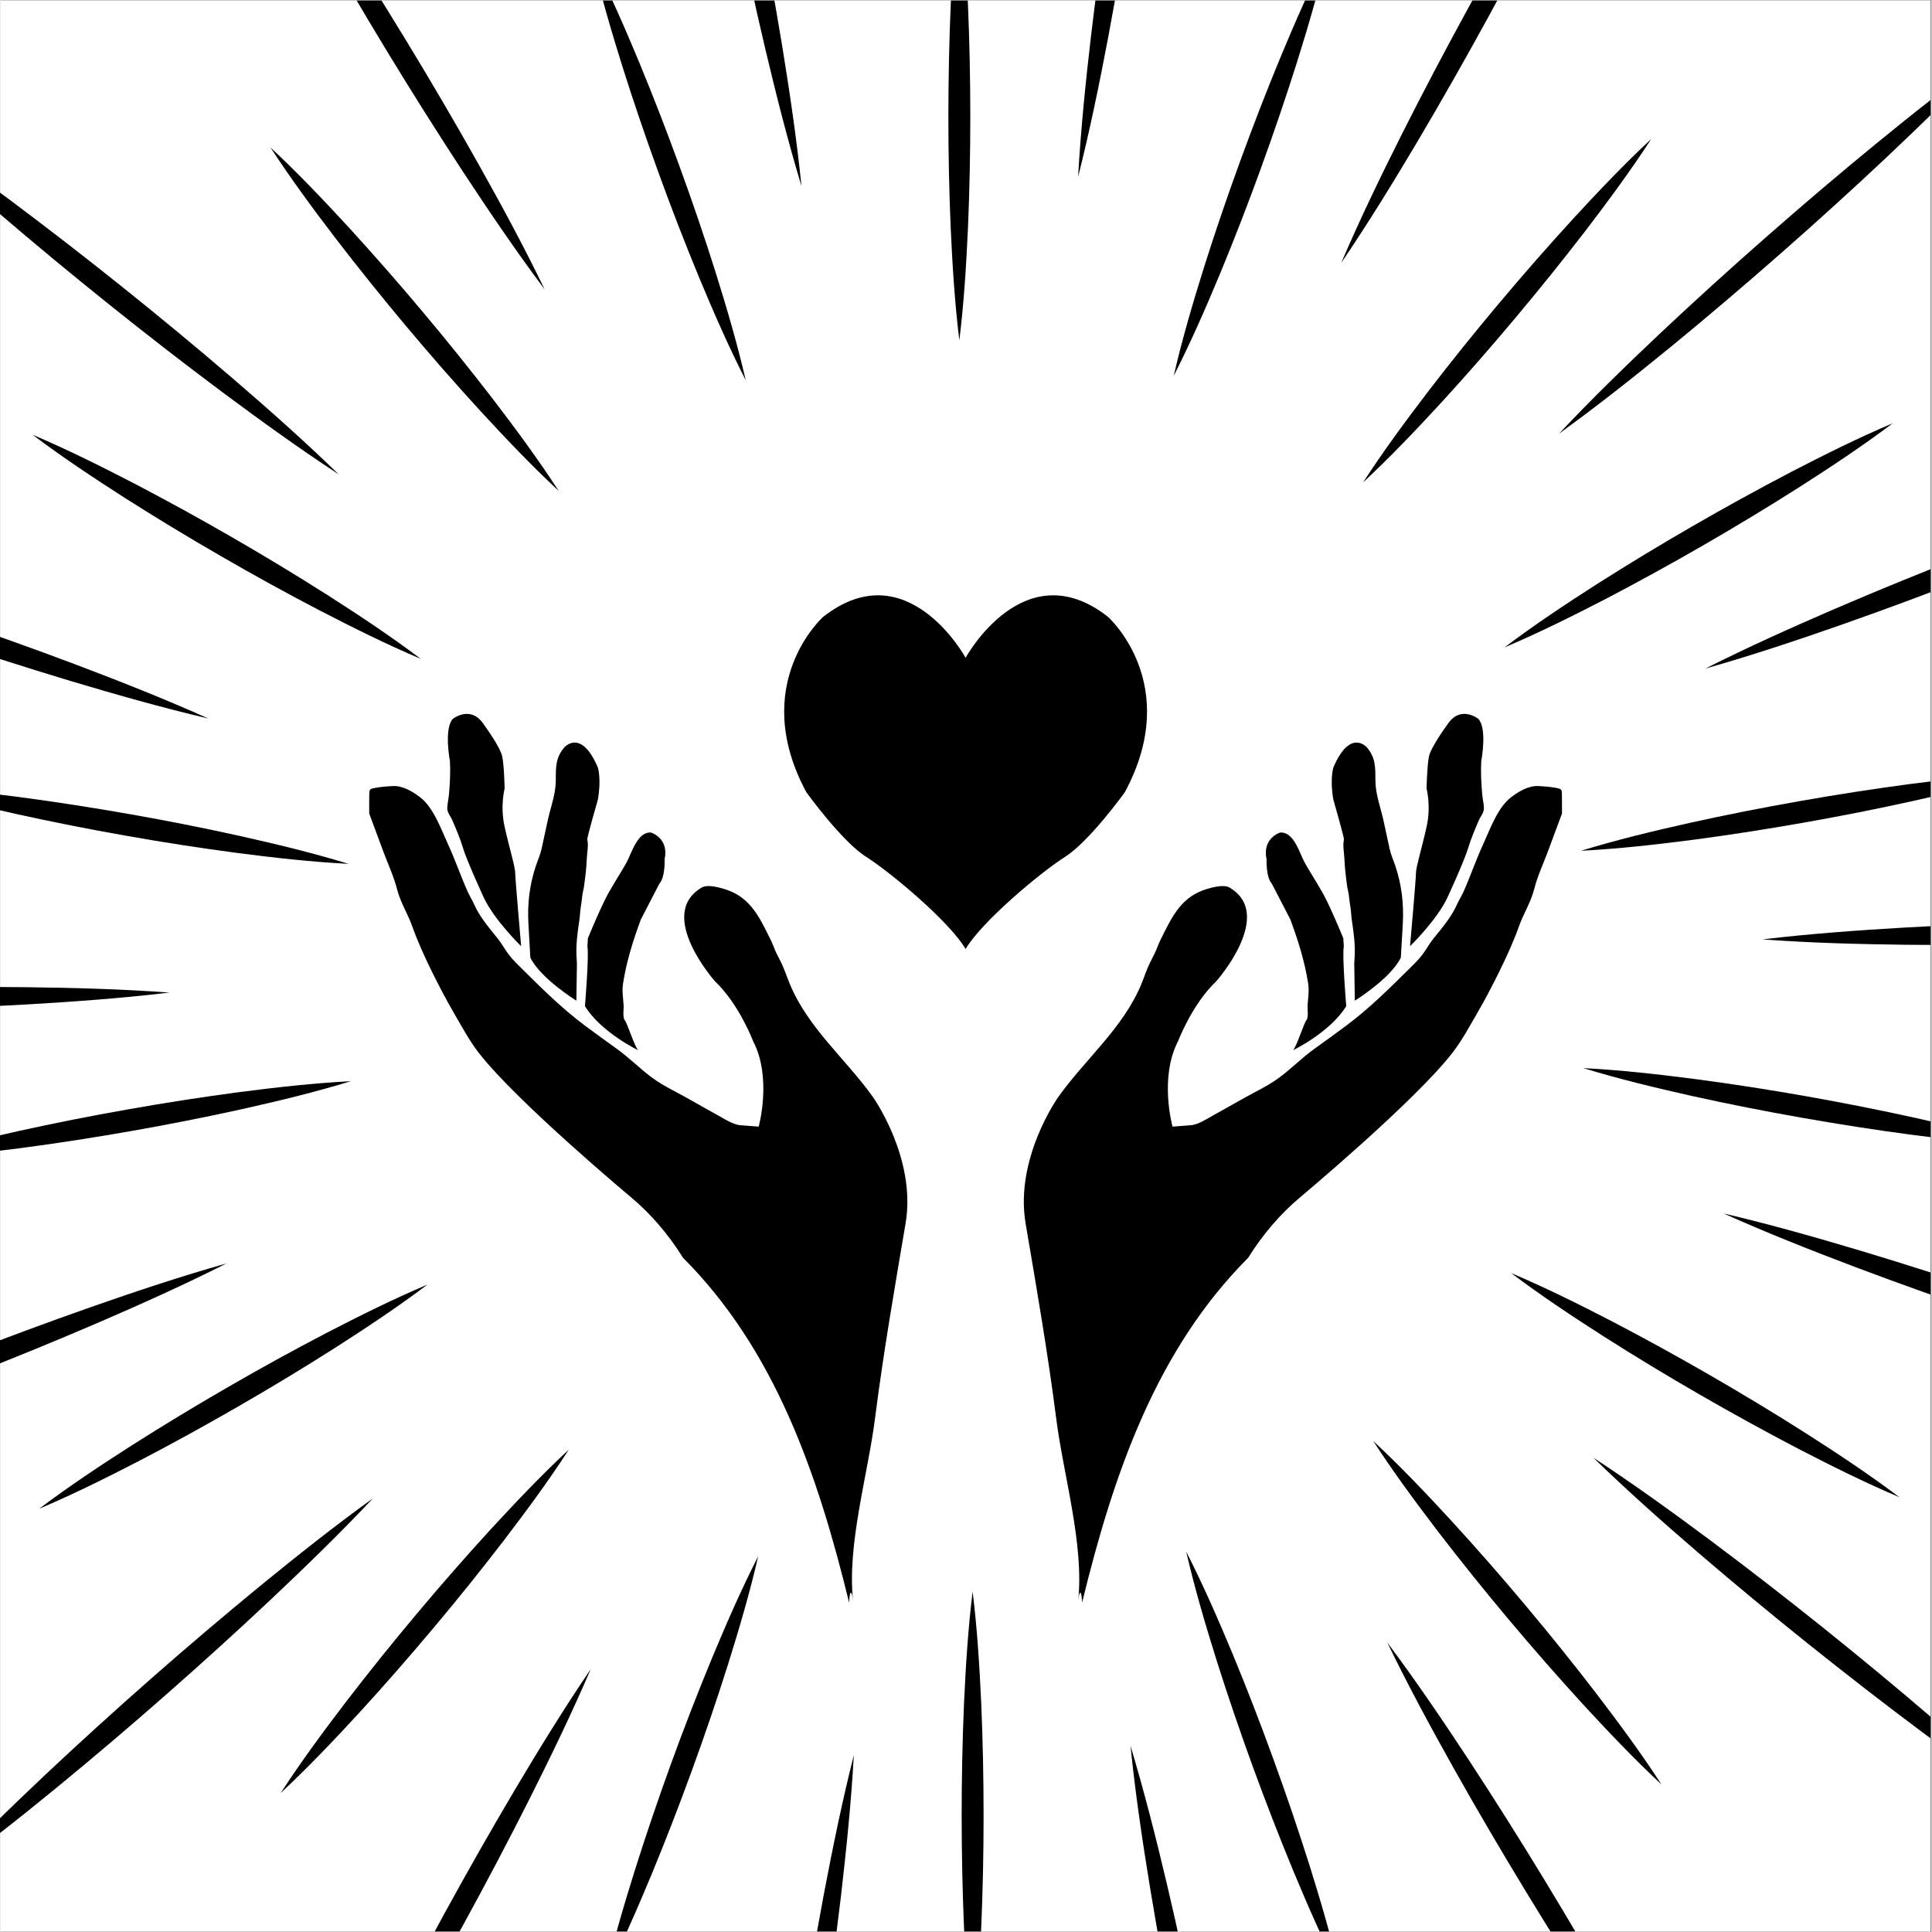 <svg version="1.0" preserveAspectRatio="xMidYMid meet" height="300" viewBox="0 0 224.88 225" zoomAndPan="magnify" width="300" xmlns:xlink="http://www.w3.org/1999/xlink" xmlns="http://www.w3.org/2000/svg"><rect x="0" y="0" width="224.88" height="225" fill="#808080" stroke="none"/><defs><clipPath id="19c10ea133"><path clip-rule="nonzero" d="M 0 0.059 L 224.762 0.059 L 224.762 224.938 L 0 224.938 Z M 0 0.059"></path></clipPath><clipPath id="d143488be8"><path clip-rule="nonzero" d="M 110 0.059 L 113 0.059 L 113 40 L 110 40 Z M 110 0.059"></path></clipPath><clipPath id="04bc5f06d5"><path clip-rule="nonzero" d="M 68 0.059 L 87 0.059 L 87 45 L 68 45 Z M 68 0.059"></path></clipPath><clipPath id="e9ebf03bb4"><path clip-rule="nonzero" d="M 70 181 L 89 181 L 89 224.938 L 70 224.938 Z M 70 181"></path></clipPath><clipPath id="807c6fcc55"><path clip-rule="nonzero" d="M 111 185 L 115 185 L 115 224.938 L 111 224.938 Z M 111 185"></path></clipPath><clipPath id="da7cf3817b"><path clip-rule="nonzero" d="M 138 180 L 156 180 L 156 224.938 L 138 224.938 Z M 138 180"></path></clipPath><clipPath id="854f14ba00"><path clip-rule="nonzero" d="M 184 124 L 224.762 124 L 224.762 134 L 184 134 Z M 184 124"></path></clipPath><clipPath id="6478c3c4d1"><path clip-rule="nonzero" d="M 184 90 L 224.762 90 L 224.762 100 L 184 100 Z M 184 90"></path></clipPath><clipPath id="71aba715ae"><path clip-rule="nonzero" d="M 136 0.059 L 155 0.059 L 155 44 L 136 44 Z M 136 0.059"></path></clipPath><clipPath id="25a903a3af"><path clip-rule="nonzero" d="M 125 0.059 L 136 0.059 L 136 21 L 125 21 Z M 125 0.059"></path></clipPath><clipPath id="aa9243e6ce"><path clip-rule="nonzero" d="M 80 0.059 L 94 0.059 L 94 22 L 80 22 Z M 80 0.059"></path></clipPath><clipPath id="f987be436a"><path clip-rule="nonzero" d="M 28 0.059 L 64 0.059 L 64 34 L 28 34 Z M 28 0.059"></path></clipPath><clipPath id="54b03f0884"><path clip-rule="nonzero" d="M 36 194 L 69 194 L 69 224.938 L 36 224.938 Z M 36 194"></path></clipPath><clipPath id="26d60769c3"><path clip-rule="nonzero" d="M 89 204 L 100 204 L 100 224.938 L 89 224.938 Z M 89 204"></path></clipPath><clipPath id="2952b67d21"><path clip-rule="nonzero" d="M 131 203 L 145 203 L 145 224.938 L 131 224.938 Z M 131 203"></path></clipPath><clipPath id="637afb7604"><path clip-rule="nonzero" d="M 161 191 L 197 191 L 197 224.938 L 161 224.938 Z M 161 191"></path></clipPath><clipPath id="793069ee2c"><path clip-rule="nonzero" d="M 185 169 L 224.762 169 L 224.762 212 L 185 212 Z M 185 169"></path></clipPath><clipPath id="ca3b828e6a"><path clip-rule="nonzero" d="M 200 141 L 224.762 141 L 224.762 163 L 200 163 Z M 200 141"></path></clipPath><clipPath id="ccca7f1ab6"><path clip-rule="nonzero" d="M 205 107 L 224.762 107 L 224.762 111 L 205 111 Z M 205 107"></path></clipPath><clipPath id="ea220442b4"><path clip-rule="nonzero" d="M 198 53 L 224.762 53 L 224.762 78 L 198 78 Z M 198 53"></path></clipPath><clipPath id="9393dca3c7"><path clip-rule="nonzero" d="M 181 6 L 224.762 6 L 224.762 51 L 181 51 Z M 181 6"></path></clipPath><clipPath id="2f1688fd61"><path clip-rule="nonzero" d="M 156 0.059 L 189 0.059 L 189 31 L 156 31 Z M 156 0.059"></path></clipPath></defs><g clip-path="url(#19c10ea133)"><path fill-rule="nonzero" fill-opacity="1" d="M 0 0.059 L 224.879 0.059 L 224.879 224.941 L 0 224.941 Z M 0 0.059" fill="#ffffff"></path><path fill-rule="nonzero" fill-opacity="1" d="M 0 0.059 L 224.879 0.059 L 224.879 224.941 L 0 224.941 Z M 0 0.059" fill="#ffffff"></path></g><path fill-rule="nonzero" fill-opacity="1" d="M 128.984 71.844 C 119.191 64.141 112.395 76.605 112.395 76.605 C 112.395 76.605 105.594 64.141 95.801 71.844 C 95.801 71.844 87.059 79.637 93.844 92.258 C 93.844 92.258 97.969 97.988 100.797 99.777 C 103.625 101.566 110.492 107.297 112.395 110.52 C 114.293 107.297 121.16 101.57 123.992 99.777 C 126.82 97.988 130.941 92.258 130.941 92.258 C 137.73 79.637 128.984 71.844 128.984 71.844 Z M 128.984 71.844" fill="#000000"></path><path fill-rule="nonzero" fill-opacity="1" d="M 101.609 127.77 C 98.438 123.316 94.027 119.715 91.91 114.566 C 91.566 113.734 91.305 112.898 90.914 112.105 C 90.723 111.723 90.523 111.344 90.336 110.953 C 90.098 110.453 89.934 109.922 89.684 109.426 C 89.648 109.355 89.609 109.285 89.574 109.215 C 88.43 106.918 87.391 104.672 84.789 103.703 C 84.102 103.445 82.402 102.926 81.668 103.359 C 76.297 106.504 83.199 114.273 83.199 114.273 C 86.035 116.969 87.641 121.242 87.641 121.242 C 89.879 125.52 88.297 131.207 88.297 131.207 C 88.297 131.207 86.172 131.043 86.172 131.043 C 85.273 130.973 84.238 130.266 83.473 129.848 C 81.773 128.918 80.094 127.922 78.379 127.02 C 77.496 126.559 76.633 126.066 75.836 125.473 C 74.426 124.426 73.195 123.16 71.766 122.141 C 70.523 121.25 69.285 120.355 68.059 119.441 C 65.406 117.469 63.02 115.094 60.676 112.773 C 60.148 112.254 59.656 111.777 59.207 111.191 C 58.738 110.586 58.387 109.898 57.906 109.305 C 56.883 108.031 55.801 106.785 55.137 105.277 C 54.918 104.777 54.613 104.32 54.395 103.82 C 53.594 102.027 52.957 100.137 52.125 98.34 C 51.328 96.613 50.445 94.062 48.879 92.859 C 48.012 92.191 46.848 91.488 45.711 91.543 C 45.008 91.578 44.238 91.637 43.543 91.773 C 42.957 91.895 42.961 91.965 42.945 92.574 C 42.93 93.297 42.941 94.023 42.941 94.746 C 43.477 96.195 44.016 97.641 44.551 99.09 C 45.109 100.59 45.797 102.047 46.195 103.605 C 46.574 105.09 47.414 106.387 47.934 107.836 C 48.605 109.719 49.43 111.52 50.316 113.309 C 51.086 114.855 51.883 116.391 52.75 117.883 C 53.664 119.445 54.551 121.129 55.66 122.566 C 60.066 128.27 73.363 139.375 73.371 139.383 C 75.781 141.395 77.82 143.809 79.48 146.473 C 90.191 157.211 95.148 171.574 98.828 186.641 C 98.883 185.258 99.125 184.992 99.293 186.477 C 98.562 179.926 101 171.793 101.84 165.219 C 102.809 157.609 104.121 150.047 105.402 142.488 C 106.691 134.902 101.609 127.77 101.609 127.77 Z M 101.609 127.77" fill="#000000"></path><path fill-rule="nonzero" fill-opacity="1" d="M 52.031 94.023 C 52.016 94.281 52.074 94.488 52.164 94.684 C 52.293 94.965 52.488 95.223 52.633 95.559 C 53.066 96.566 53.527 97.637 53.836 98.684 C 54.309 100.266 56.285 104.543 56.285 104.543 C 57.531 107.184 60.633 110.195 60.633 110.195 C 60.633 110.195 59.941 102.34 59.941 101.656 C 59.945 100.969 59.215 98.598 58.695 96.223 C 58.176 93.848 58.707 91.848 58.707 91.848 C 58.707 91.848 58.664 89.266 58.434 88.121 C 58.207 86.98 56.309 84.41 56.309 84.41 C 54.785 82.031 52.672 83.723 52.672 83.723 C 51.613 84.887 52.34 88.652 52.34 88.652 C 52.406 89.926 52.344 91.207 52.23 92.48 C 52.184 92.992 52.059 93.52 52.031 94.023 Z M 52.031 94.023" fill="#000000"></path><path fill-rule="nonzero" fill-opacity="1" d="M 61.703 111.516 C 62.871 113.945 67.062 116.539 67.062 116.539 L 67.129 112.219 L 67.078 111.324 C 67.008 110.008 67.207 108.523 67.402 107.23 C 67.48 106.719 67.492 106.195 67.57 105.684 C 67.637 105.246 67.707 104.82 67.746 104.375 C 67.781 103.973 67.902 103.609 67.957 103.215 C 68.105 102.129 68.234 101.105 68.277 100.004 C 68.305 99.336 68.496 98.438 68.336 97.781 C 68.281 97.57 69.562 93.148 69.562 93.148 C 69.992 90.777 69.574 89.406 69.574 89.406 C 67.633 84.789 65.68 87.02 65.68 87.02 C 64.625 88.227 64.672 89.387 64.668 90.898 C 64.66 92.535 64.043 94.055 63.703 95.672 C 63.477 96.738 63.242 97.805 63.008 98.871 C 62.859 99.551 62.551 100.227 62.332 100.883 C 61.598 103.102 61.352 105.281 61.48 107.594 C 61.555 108.902 61.629 110.211 61.703 111.516 Z M 61.703 111.516" fill="#000000"></path><path fill-rule="nonzero" fill-opacity="1" d="M 68.348 110.219 C 68.555 111.273 68.062 117.176 68.062 117.176 C 69.949 120.238 74.262 122.309 74.262 122.309 C 73.887 121.992 72.957 119.09 72.711 118.824 C 72.422 118.516 72.598 117.465 72.566 117.059 C 72.504 116.238 72.371 115.355 72.5 114.539 C 72.906 111.961 73.664 109.52 74.578 107.074 L 76.723 102.922 C 77.438 102.133 77.34 100.078 77.34 100.078 C 77.875 97.602 75.77 96.961 75.77 96.961 C 74.164 96.816 73.492 99.395 72.914 100.434 C 72.051 101.984 71.023 103.445 70.262 105.051 C 69.602 106.441 68.988 107.852 68.406 109.273 Z M 68.348 110.219" fill="#000000"></path><path fill-rule="nonzero" fill-opacity="1" d="M 123.176 127.77 C 126.348 123.316 130.758 119.715 132.879 114.566 C 133.219 113.734 133.48 112.898 133.875 112.105 C 134.062 111.723 134.262 111.344 134.449 110.953 C 134.688 110.453 134.855 109.922 135.105 109.426 C 135.141 109.355 135.176 109.285 135.211 109.215 C 136.359 106.918 137.398 104.672 139.996 103.703 C 140.688 103.445 142.383 102.926 143.121 103.359 C 148.488 106.504 141.59 114.273 141.59 114.273 C 138.75 116.969 137.145 121.242 137.145 121.242 C 134.91 125.52 136.492 131.207 136.492 131.207 C 136.492 131.207 138.613 131.043 138.613 131.043 C 139.516 130.973 140.547 130.266 141.312 129.848 C 143.012 128.918 144.691 127.922 146.41 127.02 C 147.289 126.559 148.152 126.066 148.953 125.473 C 150.359 124.426 151.59 123.16 153.02 122.141 C 154.262 121.25 155.504 120.355 156.727 119.441 C 159.379 117.469 161.77 115.094 164.113 112.773 C 164.641 112.254 165.129 111.777 165.582 111.191 C 166.047 110.586 166.398 109.898 166.879 109.305 C 167.902 108.031 168.988 106.785 169.648 105.277 C 169.871 104.777 170.172 104.32 170.395 103.82 C 171.191 102.027 171.832 100.137 172.66 98.34 C 173.457 96.613 174.34 94.062 175.906 92.859 C 176.777 92.191 177.941 91.488 179.074 91.543 C 179.781 91.578 180.551 91.637 181.242 91.773 C 181.832 91.895 181.824 91.965 181.84 92.574 C 181.855 93.297 181.844 94.023 181.848 94.746 C 181.309 96.195 180.773 97.641 180.234 99.09 C 179.676 100.59 178.988 102.047 178.594 103.605 C 178.215 105.09 177.371 106.387 176.855 107.836 C 176.18 109.719 175.355 111.52 174.469 113.309 C 173.699 114.855 172.906 116.391 172.035 117.883 C 171.125 119.445 170.234 121.129 169.125 122.566 C 164.719 128.27 151.422 139.375 151.414 139.383 C 149.008 141.395 146.965 143.809 145.309 146.473 C 134.594 157.211 129.641 171.574 125.961 186.641 C 125.906 185.258 125.66 184.992 125.496 186.477 C 126.223 179.926 123.785 171.793 122.949 165.219 C 121.977 157.609 120.668 150.047 119.383 142.488 C 118.094 134.902 123.176 127.77 123.176 127.77 Z M 123.176 127.77" fill="#000000"></path><path fill-rule="nonzero" fill-opacity="1" d="M 172.754 94.023 C 172.77 94.281 172.711 94.488 172.625 94.684 C 172.492 94.965 172.297 95.223 172.152 95.559 C 171.723 96.566 171.262 97.637 170.949 98.684 C 170.48 100.266 168.5 104.543 168.5 104.543 C 167.254 107.184 164.152 110.195 164.152 110.195 C 164.152 110.195 164.848 102.34 164.844 101.656 C 164.844 100.969 165.574 98.598 166.094 96.223 C 166.613 93.848 166.078 91.848 166.078 91.848 C 166.078 91.848 166.125 89.266 166.352 88.121 C 166.582 86.98 168.48 84.41 168.48 84.41 C 170 82.031 172.113 83.723 172.113 83.723 C 173.172 84.887 172.445 88.652 172.445 88.652 C 172.379 89.926 172.441 91.207 172.555 92.48 C 172.602 92.992 172.727 93.52 172.754 94.023 Z M 172.754 94.023" fill="#000000"></path><path fill-rule="nonzero" fill-opacity="1" d="M 163.082 111.516 C 161.918 113.945 157.723 116.539 157.723 116.539 L 157.656 112.219 L 157.707 111.324 C 157.781 110.008 157.578 108.523 157.383 107.23 C 157.305 106.719 157.293 106.195 157.219 105.684 C 157.152 105.246 157.078 104.82 157.039 104.375 C 157.004 103.973 156.883 103.609 156.828 103.215 C 156.68 102.129 156.555 101.105 156.508 100.004 C 156.48 99.336 156.293 98.438 156.453 97.781 C 156.504 97.57 155.227 93.148 155.227 93.148 C 154.797 90.777 155.215 89.406 155.215 89.406 C 157.156 84.789 159.105 87.02 159.105 87.02 C 160.16 88.227 160.113 89.387 160.121 90.898 C 160.125 92.535 160.742 94.055 161.086 95.672 C 161.312 96.738 161.543 97.805 161.777 98.871 C 161.93 99.551 162.234 100.227 162.453 100.883 C 163.188 103.102 163.438 105.281 163.309 107.594 C 163.234 108.902 163.16 110.211 163.082 111.516 Z M 163.082 111.516" fill="#000000"></path><path fill-rule="nonzero" fill-opacity="1" d="M 156.438 110.219 C 156.23 111.273 156.723 117.176 156.723 117.176 C 154.836 120.238 150.523 122.309 150.523 122.309 C 150.898 121.992 151.828 119.09 152.074 118.824 C 152.363 118.516 152.191 117.465 152.219 117.059 C 152.281 116.238 152.418 115.355 152.289 114.539 C 151.883 111.961 151.121 109.52 150.211 107.074 L 148.062 102.922 C 147.352 102.133 147.445 100.078 147.445 100.078 C 146.91 97.602 149.02 96.961 149.02 96.961 C 150.625 96.816 151.297 99.395 151.871 100.434 C 152.734 101.984 153.762 103.445 154.527 105.051 C 155.184 106.441 155.801 107.852 156.383 109.273 Z M 156.438 110.219" fill="#000000"></path><g clip-path="url(#d143488be8)"><path fill-rule="nonzero" fill-opacity="1" d="M 111.664 -12.586 C 112.199 -8.234 112.465 -3.883 112.664 0.469 C 112.852 4.82 112.938 9.172 112.941 13.523 C 112.941 17.875 112.855 22.227 112.668 26.578 C 112.469 30.93 112.199 35.281 111.664 39.629 C 111.129 35.281 110.859 30.93 110.66 26.578 C 110.473 22.227 110.387 17.875 110.387 13.523 C 110.391 9.172 110.477 4.82 110.664 0.469 C 110.863 -3.883 111.133 -8.234 111.664 -12.586 Z M 111.664 -12.586" fill="#000000"></path></g><g clip-path="url(#04bc5f06d5)"><path fill-rule="nonzero" fill-opacity="1" d="M 68.93 -4.777 C 70.918 -0.871 72.66 3.125 74.336 7.148 C 76 11.172 77.57 15.23 79.059 19.32 C 80.551 23.406 81.957 27.527 83.27 31.68 C 84.57 35.836 85.805 40.02 86.789 44.289 C 84.797 40.383 83.055 36.387 81.379 32.367 C 79.715 28.34 78.145 24.281 76.66 20.191 C 75.172 16.102 73.766 11.984 72.453 7.832 C 71.152 3.672 69.918 -0.508 68.93 -4.777 Z M 68.93 -4.777" fill="#000000"></path></g><path fill-rule="nonzero" fill-opacity="1" d="M 31.441 17.176 C 34.648 20.164 37.648 23.328 40.602 26.531 C 43.539 29.746 46.406 33.023 49.203 36.355 C 52 39.688 54.73 43.078 57.387 46.531 C 60.031 49.992 62.621 53.496 65.008 57.176 C 61.801 54.188 58.797 51.027 55.848 47.82 C 52.906 44.609 50.043 41.332 47.246 37.996 C 44.453 34.66 41.723 31.273 39.066 27.816 C 36.422 24.355 33.832 20.852 31.441 17.176 Z M 31.441 17.176" fill="#000000"></path><path fill-rule="nonzero" fill-opacity="1" d="M 3.727 50.625 C 7.762 52.34 11.66 54.285 15.531 56.285 C 19.395 58.301 23.203 60.398 26.973 62.574 C 30.742 64.75 34.469 67 38.145 69.34 C 41.812 71.688 45.445 74.094 48.945 76.734 C 44.91 75.023 41.008 73.078 37.141 71.078 C 33.277 69.062 29.465 66.965 25.699 64.785 C 21.93 62.609 18.203 60.355 14.531 58.02 C 10.863 55.672 7.227 53.262 3.727 50.625 Z M 3.727 50.625" fill="#000000"></path><path fill-rule="nonzero" fill-opacity="1" d="M -10.879 91.539 C -6.504 91.77 -2.172 92.262 2.148 92.82 C 6.469 93.391 10.77 94.062 15.055 94.816 C 19.34 95.57 23.609 96.41 27.863 97.352 C 32.113 98.305 36.352 99.324 40.543 100.605 C 36.164 100.379 31.832 99.887 27.512 99.328 C 23.195 98.758 18.895 98.086 14.609 97.328 C 10.324 96.574 6.055 95.73 1.801 94.793 C -2.449 93.84 -6.688 92.82 -10.879 91.539 Z M -10.879 91.539" fill="#000000"></path><path fill-rule="nonzero" fill-opacity="1" d="M -10.613 134.98 C -6.418 133.699 -2.18 132.68 2.07 131.727 C 6.324 130.789 10.594 129.945 14.879 129.191 C 19.164 128.434 23.465 127.762 27.781 127.191 C 32.102 126.633 36.434 126.141 40.812 125.914 C 36.621 127.195 32.383 128.219 28.133 129.168 C 23.879 130.109 19.609 130.949 15.32 131.703 C 11.035 132.457 6.734 133.129 2.418 133.699 C -1.902 134.258 -6.234 134.75 -10.613 134.98 Z M -10.613 134.98" fill="#000000"></path><path fill-rule="nonzero" fill-opacity="1" d="M 4.5 175.711 C 8 173.074 11.637 170.664 15.305 168.316 C 18.98 165.98 22.703 163.727 26.473 161.551 C 30.238 159.371 34.051 157.273 37.914 155.258 C 41.781 153.258 45.684 151.312 49.719 149.602 C 46.219 152.242 42.586 154.648 38.918 156.996 C 35.242 159.336 31.516 161.586 27.746 163.762 C 23.98 165.934 20.168 168.035 16.305 170.051 C 12.438 172.051 8.535 173.996 4.5 175.711 Z M 4.5 175.711" fill="#000000"></path><path fill-rule="nonzero" fill-opacity="1" d="M 32.629 208.816 C 35.016 205.141 37.609 201.633 40.254 198.172 C 42.906 194.719 45.637 191.328 48.434 187.992 C 51.227 184.66 54.094 181.383 57.031 178.168 C 59.984 174.965 62.984 171.801 66.191 168.812 C 63.809 172.492 61.215 176 58.57 179.461 C 55.918 182.914 53.188 186.305 50.387 189.637 C 47.59 192.969 44.727 196.246 41.785 199.457 C 38.836 202.664 35.832 205.824 32.629 208.816 Z M 32.629 208.816" fill="#000000"></path><g clip-path="url(#e9ebf03bb4)"><path fill-rule="nonzero" fill-opacity="1" d="M 70.383 230.305 C 71.371 226.031 72.609 221.852 73.91 217.695 C 75.223 213.539 76.629 209.422 78.113 205.332 C 79.602 201.242 81.172 197.184 82.836 193.16 C 84.512 189.137 86.25 185.141 88.242 181.234 C 87.258 185.508 86.023 189.688 84.723 193.844 C 83.41 198 82.004 202.117 80.512 206.207 C 79.023 210.293 77.453 214.355 75.789 218.379 C 74.113 222.398 72.375 226.398 70.383 230.305 Z M 70.383 230.305" fill="#000000"></path></g><g clip-path="url(#807c6fcc55)"><path fill-rule="nonzero" fill-opacity="1" d="M 113.211 237.582 C 112.68 233.23 112.41 228.879 112.211 224.527 C 112.023 220.176 111.938 215.824 111.934 211.473 C 111.934 207.121 112.02 202.77 112.207 198.418 C 112.406 194.066 112.676 189.715 113.211 185.363 C 113.75 189.715 114.016 194.066 114.215 198.418 C 114.402 202.77 114.488 207.121 114.488 211.473 C 114.488 215.824 114.398 220.176 114.211 224.527 C 114.012 228.879 113.746 233.23 113.211 237.582 Z M 113.211 237.582" fill="#000000"></path></g><g clip-path="url(#da7cf3817b)"><path fill-rule="nonzero" fill-opacity="1" d="M 155.945 229.773 C 153.957 225.867 152.219 221.871 150.543 217.848 C 148.879 213.824 147.309 209.766 145.816 205.676 C 144.328 201.59 142.922 197.469 141.609 193.316 C 140.309 189.16 139.07 184.977 138.086 180.707 C 140.078 184.609 141.82 188.609 143.496 192.629 C 145.16 196.652 146.73 200.715 148.215 204.805 C 149.703 208.895 151.109 213.012 152.422 217.164 C 153.723 221.32 154.961 225.504 155.945 229.773 Z M 155.945 229.773" fill="#000000"></path></g><path fill-rule="nonzero" fill-opacity="1" d="M 193.434 207.82 C 190.227 204.828 187.227 201.668 184.277 198.465 C 181.336 195.25 178.473 191.973 175.672 188.641 C 172.875 185.309 170.145 181.918 167.492 178.465 C 164.848 175.004 162.254 171.496 159.867 167.82 C 163.078 170.809 166.078 173.969 169.027 177.176 C 171.969 180.387 174.832 183.664 177.629 187 C 180.426 190.336 183.156 193.723 185.809 197.176 C 188.453 200.641 191.047 204.145 193.434 207.82 Z M 193.434 207.82" fill="#000000"></path><path fill-rule="nonzero" fill-opacity="1" d="M 221.152 174.371 C 217.117 172.656 213.215 170.711 209.344 168.711 C 205.484 166.695 201.672 164.594 197.902 162.422 C 194.133 160.246 190.406 157.996 186.734 155.656 C 183.062 153.309 179.43 150.902 175.93 148.262 C 179.965 149.973 183.867 151.914 187.738 153.918 C 191.598 155.934 195.41 158.031 199.18 160.211 C 202.945 162.387 206.672 164.637 210.348 166.977 C 214.016 169.324 217.648 171.73 221.152 174.371 Z M 221.152 174.371" fill="#000000"></path><g clip-path="url(#854f14ba00)"><path fill-rule="nonzero" fill-opacity="1" d="M 235.758 133.457 C 231.379 133.227 227.047 132.734 222.727 132.176 C 218.41 131.605 214.109 130.934 209.824 130.18 C 205.535 129.426 201.266 128.586 197.016 127.645 C 192.762 126.691 188.523 125.672 184.332 124.391 C 188.711 124.617 193.043 125.109 197.363 125.668 C 201.68 126.238 205.98 126.906 210.266 127.664 C 214.551 128.422 218.82 129.266 223.074 130.203 C 227.324 131.156 231.562 132.176 235.758 133.457 Z M 235.758 133.457" fill="#000000"></path></g><g clip-path="url(#6478c3c4d1)"><path fill-rule="nonzero" fill-opacity="1" d="M 235.488 90.016 C 231.297 91.297 227.055 92.316 222.805 93.266 C 218.551 94.207 214.281 95.051 209.996 95.805 C 205.711 96.562 201.41 97.234 197.094 97.805 C 192.773 98.363 188.441 98.855 184.062 99.082 C 188.254 97.797 192.496 96.777 196.746 95.828 C 200.996 94.887 205.27 94.047 209.555 93.293 C 213.84 92.539 218.141 91.867 222.457 91.297 C 226.777 90.738 231.109 90.246 235.488 90.016 Z M 235.488 90.016" fill="#000000"></path></g><path fill-rule="nonzero" fill-opacity="1" d="M 220.379 49.285 C 216.875 51.922 213.242 54.332 209.57 56.68 C 205.898 59.016 202.172 61.27 198.406 63.445 C 194.637 65.621 190.824 67.723 186.965 69.738 C 183.094 71.738 179.191 73.684 175.156 75.395 C 178.656 72.754 182.289 70.348 185.961 67.996 C 189.633 65.66 193.359 63.41 197.129 61.234 C 200.898 59.059 204.711 56.961 208.57 54.945 C 212.441 52.945 216.344 51 220.379 49.285 Z M 220.379 49.285" fill="#000000"></path><path fill-rule="nonzero" fill-opacity="1" d="M 192.246 16.18 C 189.859 19.855 187.266 23.363 184.625 26.824 C 181.969 30.277 179.238 33.668 176.441 37 C 173.648 40.336 170.785 43.613 167.844 46.828 C 164.895 50.031 161.891 53.191 158.684 56.18 C 161.07 52.504 163.66 48.996 166.305 45.535 C 168.957 42.082 171.688 38.691 174.488 35.359 C 177.285 32.027 180.148 28.75 183.09 25.539 C 186.039 22.332 189.043 19.172 192.246 16.18 Z M 192.246 16.18" fill="#000000"></path><g clip-path="url(#71aba715ae)"><path fill-rule="nonzero" fill-opacity="1" d="M 154.492 -5.309 C 153.504 -1.035 152.27 3.145 150.969 7.301 C 149.656 11.453 148.25 15.574 146.762 19.664 C 145.277 23.754 143.707 27.812 142.043 31.836 C 140.367 35.859 138.625 39.855 136.633 43.762 C 137.617 39.488 138.852 35.309 140.152 31.148 C 141.465 26.996 142.871 22.879 144.363 18.789 C 145.852 14.703 147.422 10.641 149.086 6.617 C 150.762 2.598 152.504 -1.402 154.492 -5.309 Z M 154.492 -5.309" fill="#000000"></path></g><g clip-path="url(#25a903a3af)"><path fill-rule="nonzero" fill-opacity="1" d="M 135.555 -45.145 C 135.238 -39.586 134.672 -34.062 134.027 -28.555 C 133.375 -23.047 132.625 -17.555 131.785 -12.078 C 130.949 -6.598 130.027 -1.133 129.004 4.32 C 127.973 9.77 126.859 15.203 125.496 20.602 C 125.809 15.043 126.375 9.523 127.02 4.016 C 127.672 -1.492 128.422 -6.984 129.262 -12.465 C 130.102 -17.941 131.027 -23.406 132.051 -28.859 C 133.082 -34.309 134.191 -39.746 135.555 -45.145 Z M 135.555 -45.145" fill="#000000"></path></g><g clip-path="url(#aa9243e6ce)"><path fill-rule="nonzero" fill-opacity="1" d="M 80.242 -43.543 C 81.848 -38.211 83.203 -32.828 84.484 -27.434 C 85.754 -22.035 86.926 -16.617 88.012 -11.184 C 89.102 -5.746 90.102 -0.297 91.004 5.176 C 91.898 10.648 92.715 16.141 93.281 21.68 C 91.672 16.348 90.316 10.965 89.035 5.57 C 87.766 0.172 86.594 -5.246 85.508 -10.68 C 84.426 -16.117 83.422 -21.57 82.52 -27.039 C 81.629 -32.516 80.812 -38.004 80.242 -43.543 Z M 80.242 -43.543" fill="#000000"></path></g><g clip-path="url(#f987be436a)"><path fill-rule="nonzero" fill-opacity="1" d="M 28.816 -23.121 C 32.148 -18.66 35.262 -14.066 38.309 -9.434 C 41.352 -4.793 44.305 -0.105 47.184 4.629 C 50.066 9.363 52.871 14.145 55.59 18.98 C 58.305 23.816 60.949 28.695 63.371 33.707 C 60.039 29.25 56.922 24.656 53.875 20.023 C 50.836 15.383 47.883 10.695 45.004 5.957 C 42.125 1.219 39.32 -3.562 36.602 -8.395 C 33.891 -13.23 31.242 -18.109 28.816 -23.121 Z M 28.816 -23.121" fill="#000000"></path></g><path fill-rule="nonzero" fill-opacity="1" d="M -12.527 13.66 C -7.867 16.711 -3.371 19.961 1.078 23.273 C 5.52 26.594 9.902 29.988 14.227 33.453 C 18.555 36.918 22.824 40.449 27.035 44.062 C 31.238 47.68 35.391 51.359 39.383 55.242 C 34.727 52.191 30.227 48.941 25.781 45.629 C 21.336 42.309 16.957 38.914 12.633 35.445 C 8.305 31.98 4.035 28.445 -0.172 24.836 C -4.375 21.215 -8.531 17.535 -12.527 13.66 Z M -12.527 13.66" fill="#000000"></path><path fill-rule="nonzero" fill-opacity="1" d="M -38.793 62.359 C -33.375 63.637 -28.035 65.152 -22.723 66.742 C -17.414 68.34 -12.137 70.035 -6.883 71.812 C -1.633 73.586 3.59 75.445 8.777 77.398 C 13.965 79.363 19.129 81.398 24.207 83.68 C 18.785 82.406 13.449 80.891 8.137 79.301 C 2.824 77.703 -2.453 76.008 -7.703 74.23 C -12.953 72.449 -18.176 70.59 -23.363 68.637 C -28.551 66.672 -33.715 64.637 -38.793 62.359 Z M -38.793 62.359" fill="#000000"></path><path fill-rule="nonzero" fill-opacity="1" d="M -46.82 117.109 C -41.293 116.453 -35.758 116.051 -30.223 115.73 C -24.684 115.414 -19.145 115.203 -13.605 115.074 C -8.062 114.945 -2.52 114.906 3.027 114.969 C 8.57 115.039 14.117 115.188 19.672 115.594 C 14.145 116.254 8.609 116.652 3.07 116.977 C -2.465 117.289 -8.004 117.504 -13.547 117.629 C -19.086 117.75 -24.629 117.789 -30.176 117.73 C -35.723 117.66 -41.27 117.512 -46.82 117.109 Z M -46.82 117.109" fill="#000000"></path><path fill-rule="nonzero" fill-opacity="1" d="M -35.641 171.301 C -30.668 168.793 -25.605 166.523 -20.512 164.328 C -15.418 162.137 -10.285 160.043 -5.121 158.027 C 0.043 156.012 5.238 154.082 10.469 152.242 C 15.703 150.41 20.969 148.652 26.324 147.137 C 21.355 149.645 16.289 151.914 11.199 154.113 C 6.102 156.301 0.969 158.395 -4.195 160.406 C -9.359 162.418 -14.555 164.352 -19.785 166.191 C -25.02 168.02 -30.285 169.777 -35.641 171.301 Z M -35.641 171.301" fill="#000000"></path><path fill-rule="nonzero" fill-opacity="1" d="M -6.598 218.398 C -2.785 214.344 1.199 210.48 5.23 206.672 C 9.273 202.875 13.379 199.148 17.539 195.488 C 21.703 191.832 25.926 188.238 30.211 184.719 C 34.504 181.211 38.852 177.758 43.367 174.5 C 39.555 178.559 35.57 182.422 31.535 186.227 C 27.496 190.027 23.391 193.75 19.227 197.406 C 15.062 201.066 10.84 204.656 6.551 208.176 C 2.258 211.688 -2.086 215.137 -6.598 218.398 Z M -6.598 218.398" fill="#000000"></path><g clip-path="url(#54b03f0884)"><path fill-rule="nonzero" fill-opacity="1" d="M 36.801 252.727 C 38.996 247.609 41.418 242.617 43.906 237.66 C 46.402 232.707 48.988 227.805 51.648 222.941 C 54.309 218.078 57.047 213.258 59.871 208.488 C 62.707 203.719 65.609 198.992 68.738 194.383 C 66.543 199.5 64.121 204.496 61.633 209.453 C 59.137 214.402 56.551 219.309 53.887 224.168 C 51.227 229.027 48.488 233.848 45.66 238.621 C 42.828 243.387 39.926 248.117 36.801 252.727 Z M 36.801 252.727" fill="#000000"></path></g><g clip-path="url(#26d60769c3)"><path fill-rule="nonzero" fill-opacity="1" d="M 89.324 270.141 C 89.637 264.582 90.203 259.059 90.848 253.551 C 91.5 248.043 92.254 242.551 93.09 237.074 C 93.926 231.594 94.852 226.129 95.871 220.676 C 96.906 215.227 98.016 209.789 99.379 204.391 C 99.066 209.953 98.5 215.473 97.859 220.98 C 97.203 226.488 96.453 231.98 95.613 237.457 C 94.773 242.938 93.848 248.402 92.824 253.855 C 91.793 259.301 90.684 264.738 89.324 270.141 Z M 89.324 270.141" fill="#000000"></path></g><g clip-path="url(#2952b67d21)"><path fill-rule="nonzero" fill-opacity="1" d="M 144.633 268.539 C 143.027 263.207 141.672 257.824 140.395 252.43 C 139.121 247.031 137.949 241.613 136.863 236.176 C 135.773 230.742 134.773 225.289 133.871 219.82 C 132.977 214.344 132.16 208.855 131.598 203.316 C 133.203 208.648 134.562 214.027 135.84 219.426 C 137.109 224.824 138.281 230.242 139.367 235.676 C 140.453 241.113 141.453 246.566 142.355 252.035 C 143.246 257.512 144.066 263 144.633 268.539 Z M 144.633 268.539" fill="#000000"></path></g><g clip-path="url(#637afb7604)"><path fill-rule="nonzero" fill-opacity="1" d="M 196.059 248.117 C 192.73 243.656 189.613 239.062 186.566 234.43 C 183.527 229.789 180.57 225.102 177.691 220.363 C 174.809 215.629 172.004 210.848 169.285 206.016 C 166.574 201.18 163.93 196.301 161.504 191.289 C 164.836 195.746 167.953 200.34 171 204.973 C 174.039 209.613 176.996 214.301 179.871 219.039 C 182.75 223.777 185.555 228.555 188.277 233.391 C 190.988 238.227 193.633 243.105 196.059 248.117 Z M 196.059 248.117" fill="#000000"></path></g><g clip-path="url(#793069ee2c)"><path fill-rule="nonzero" fill-opacity="1" d="M 237.402 211.336 C 232.746 208.285 228.246 205.035 223.797 201.723 C 219.355 198.402 214.977 195.004 210.648 191.543 C 206.32 188.078 202.051 184.543 197.84 180.934 C 193.637 177.316 189.484 173.637 185.492 169.754 C 190.148 172.805 194.648 176.055 199.098 179.367 C 203.539 182.688 207.922 186.082 212.246 189.551 C 216.57 193.016 220.84 196.551 225.051 200.16 C 229.254 203.781 233.406 207.461 237.402 211.336 Z M 237.402 211.336" fill="#000000"></path></g><g clip-path="url(#ca3b828e6a)"><path fill-rule="nonzero" fill-opacity="1" d="M 263.672 162.637 C 258.25 161.359 252.914 159.844 247.598 158.254 C 242.289 156.656 237.012 154.961 231.762 153.184 C 226.508 151.41 221.289 149.551 216.098 147.598 C 210.91 145.633 205.75 143.598 200.668 141.316 C 206.09 142.59 211.43 144.105 216.742 145.695 C 222.051 147.293 227.328 148.988 232.578 150.766 C 237.828 152.543 243.051 154.402 248.242 156.359 C 253.426 158.32 258.59 160.359 263.672 162.637 Z M 263.672 162.637" fill="#000000"></path></g><g clip-path="url(#ccca7f1ab6)"><path fill-rule="nonzero" fill-opacity="1" d="M 271.699 107.887 C 266.168 108.543 260.633 108.941 255.098 109.266 C 249.562 109.578 244.023 109.793 238.48 109.922 C 232.938 110.047 227.395 110.086 221.852 110.027 C 216.305 109.957 210.758 109.809 205.203 109.402 C 210.734 108.742 216.27 108.344 221.805 108.02 C 227.344 107.707 232.883 107.492 238.422 107.367 C 243.965 107.242 249.508 107.203 255.051 107.266 C 260.598 107.336 266.145 107.484 271.699 107.887 Z M 271.699 107.887" fill="#000000"></path></g><g clip-path="url(#ea220442b4)"><path fill-rule="nonzero" fill-opacity="1" d="M 260.516 53.695 C 255.547 56.203 250.48 58.473 245.391 60.668 C 240.293 62.855 235.16 64.953 229.996 66.969 C 224.836 68.984 219.641 70.914 214.406 72.754 C 209.172 74.586 203.906 76.344 198.551 77.859 C 203.52 75.352 208.586 73.082 213.676 70.883 C 218.773 68.695 223.906 66.602 229.07 64.59 C 234.234 62.578 239.43 60.645 244.66 58.805 C 249.898 56.977 255.16 55.215 260.516 53.695 Z M 260.516 53.695" fill="#000000"></path></g><g clip-path="url(#9393dca3c7)"><path fill-rule="nonzero" fill-opacity="1" d="M 231.477 6.598 C 227.66 10.652 223.68 14.516 219.645 18.324 C 215.605 22.121 211.5 25.848 207.336 29.504 C 203.172 33.164 198.953 36.758 194.664 40.277 C 190.371 43.785 186.027 47.238 181.512 50.496 C 185.324 46.438 189.305 42.574 193.34 38.766 C 197.379 34.969 201.484 31.246 205.652 27.586 C 209.816 23.93 214.035 20.336 218.324 16.82 C 222.617 13.309 226.961 9.855 231.477 6.598 Z M 231.477 6.598" fill="#000000"></path></g><g clip-path="url(#2f1688fd61)"><path fill-rule="nonzero" fill-opacity="1" d="M 188.074 -27.73 C 185.879 -22.613 183.457 -17.621 180.969 -12.664 C 178.473 -7.715 175.887 -2.809 173.227 2.055 C 170.566 6.918 167.828 11.734 165.004 16.508 C 162.172 21.277 159.266 26.004 156.141 30.613 C 158.332 25.492 160.754 20.5 163.242 15.543 C 165.738 10.594 168.324 5.688 170.988 0.828 C 173.652 -4.035 176.387 -8.855 179.215 -13.625 C 182.047 -18.391 184.949 -23.121 188.074 -27.73 Z M 188.074 -27.73" fill="#000000"></path></g></svg>